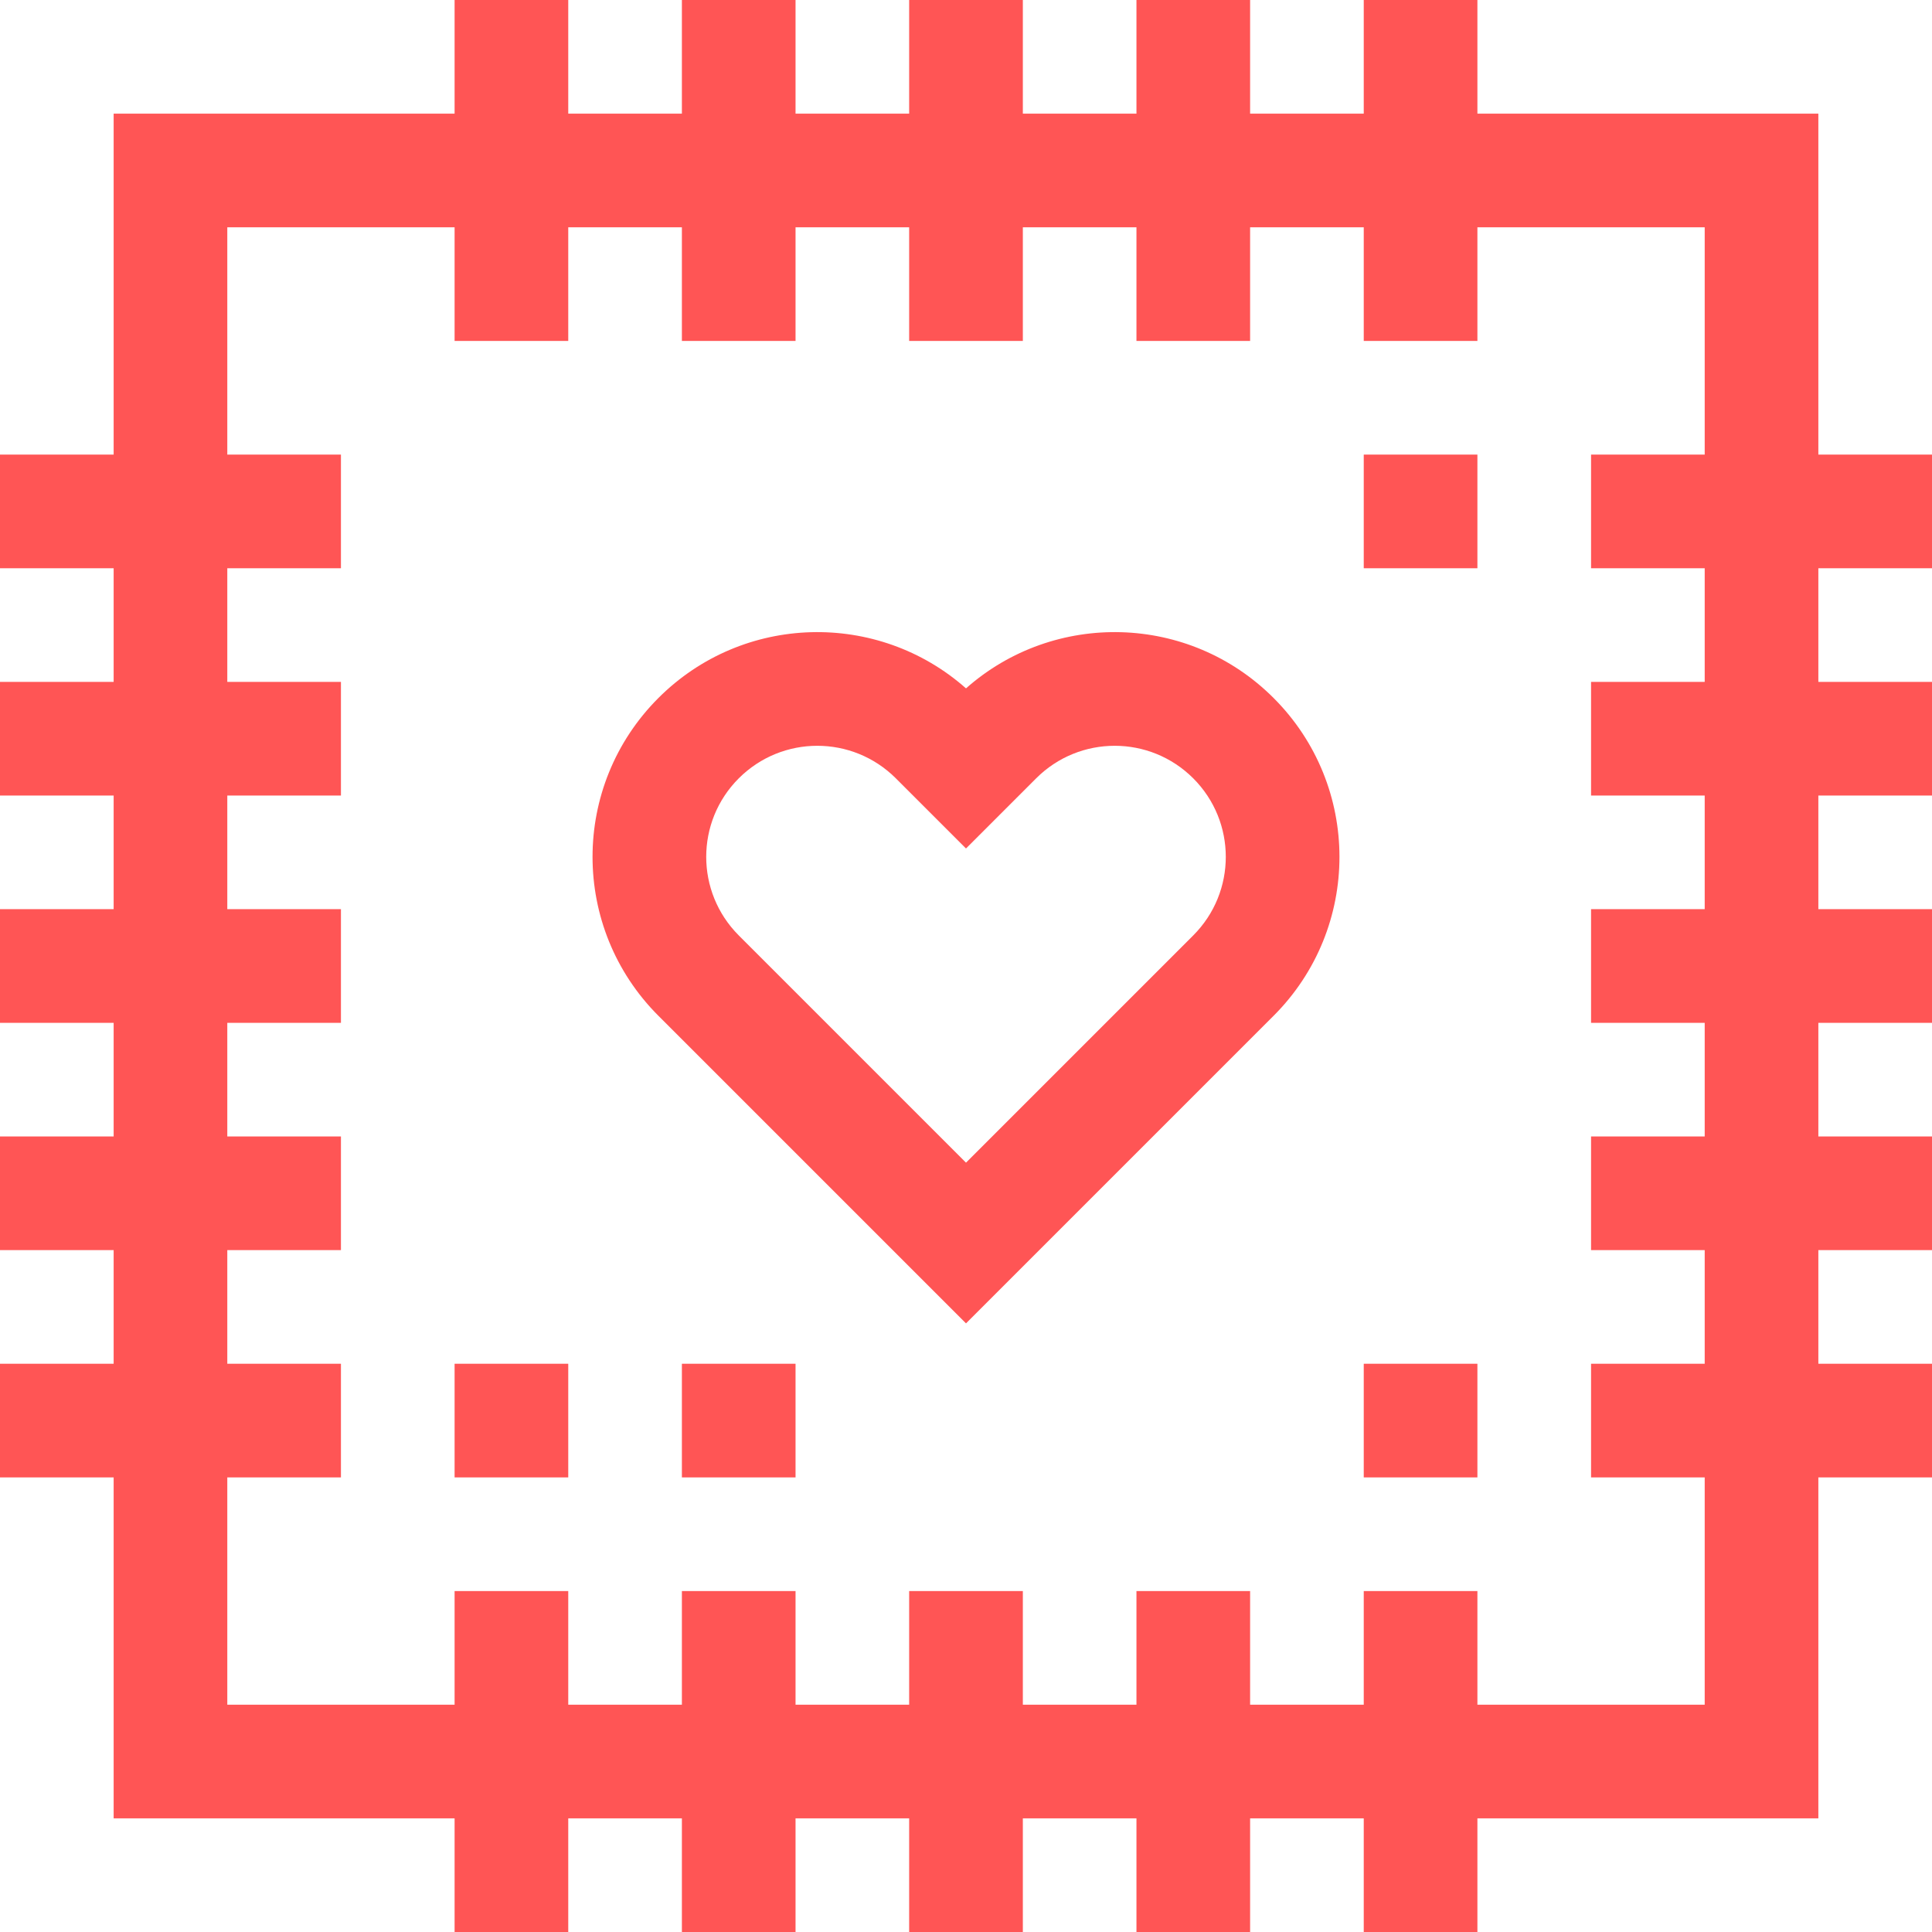 <svg width="57" height="57" viewBox="0 0 57 57" fill="none" xmlns="http://www.w3.org/2000/svg">
<path d="M57 16.765V13.412H53.647V3.353H43.588V0H40.235V3.353H36.882V0H33.529V3.353H30.177V0H26.823V3.353H23.471V0H20.118V3.353H16.765V0H13.412V3.353H3.353V13.412H0V16.765H3.353V20.118H0V23.471H3.353V26.823H0V30.177H3.353V33.529H0V36.882H3.353V40.235H0V43.588H3.353V53.647H13.412V57H16.765V53.647H20.118V57H23.471V53.647H26.823V57H30.177V53.647H33.529V57H36.882V53.647H40.235V57H43.588V53.647H53.647V43.588H57V40.235H53.647V36.882H57V33.529H53.647V30.177H57V26.823H53.647V23.471H57V20.118H53.647V16.765H57ZM50.294 20.118H46.941V23.471H50.294V26.823H46.941V30.177H50.294V33.529H46.941V36.882H50.294V40.235H46.941V43.588H50.294V50.294H43.588V46.941H40.235V50.294H36.882V46.941H33.529V50.294H30.177V46.941H26.823V50.294H23.471V46.941H20.118V50.294H16.765V46.941H13.412V50.294H6.706V43.588H10.059V40.235H6.706V36.882H10.059V33.529H6.706V30.177H10.059V26.823H6.706V23.471H10.059V20.118H6.706V16.765H10.059V13.412H6.706V6.706H13.412V10.059H16.765V6.706H20.118V10.059H23.471V6.706H26.823V10.059H30.177V6.706H33.529V10.059H36.882V6.706H40.235V10.059H43.588V6.706H50.294V13.412H46.941V16.765H50.294V20.118Z" fill="#FF5555"/>
<path d="M28.5 20.309C25.9 18.009 21.922 18.096 19.425 20.593C16.834 23.184 16.834 27.377 19.425 29.969L28.5 39.044L37.575 29.969C40.166 27.378 40.166 23.184 37.575 20.593C35.081 18.098 31.102 18.007 28.5 20.309ZM35.204 27.598L28.5 34.302L21.796 27.598C20.516 26.317 20.515 24.244 21.796 22.963C23.077 21.683 25.149 21.683 26.431 22.964L28.5 25.033L30.57 22.963C31.851 21.683 33.923 21.683 35.204 22.963C36.485 24.244 36.485 26.317 35.204 27.598Z" fill="#FF5555"/>
<path d="M13.412 40.235H16.765V43.588H13.412V40.235Z" fill="#FF5555"/>
<path d="M20.118 40.235H23.471V43.588H20.118V40.235Z" fill="#FF5555"/>
<path d="M40.235 13.412H43.588V16.765H40.235V13.412Z" fill="#FF5555"/>
<path d="M40.235 40.235H43.588V43.588H40.235V40.235Z" fill="#FF5555"/>
</svg>

